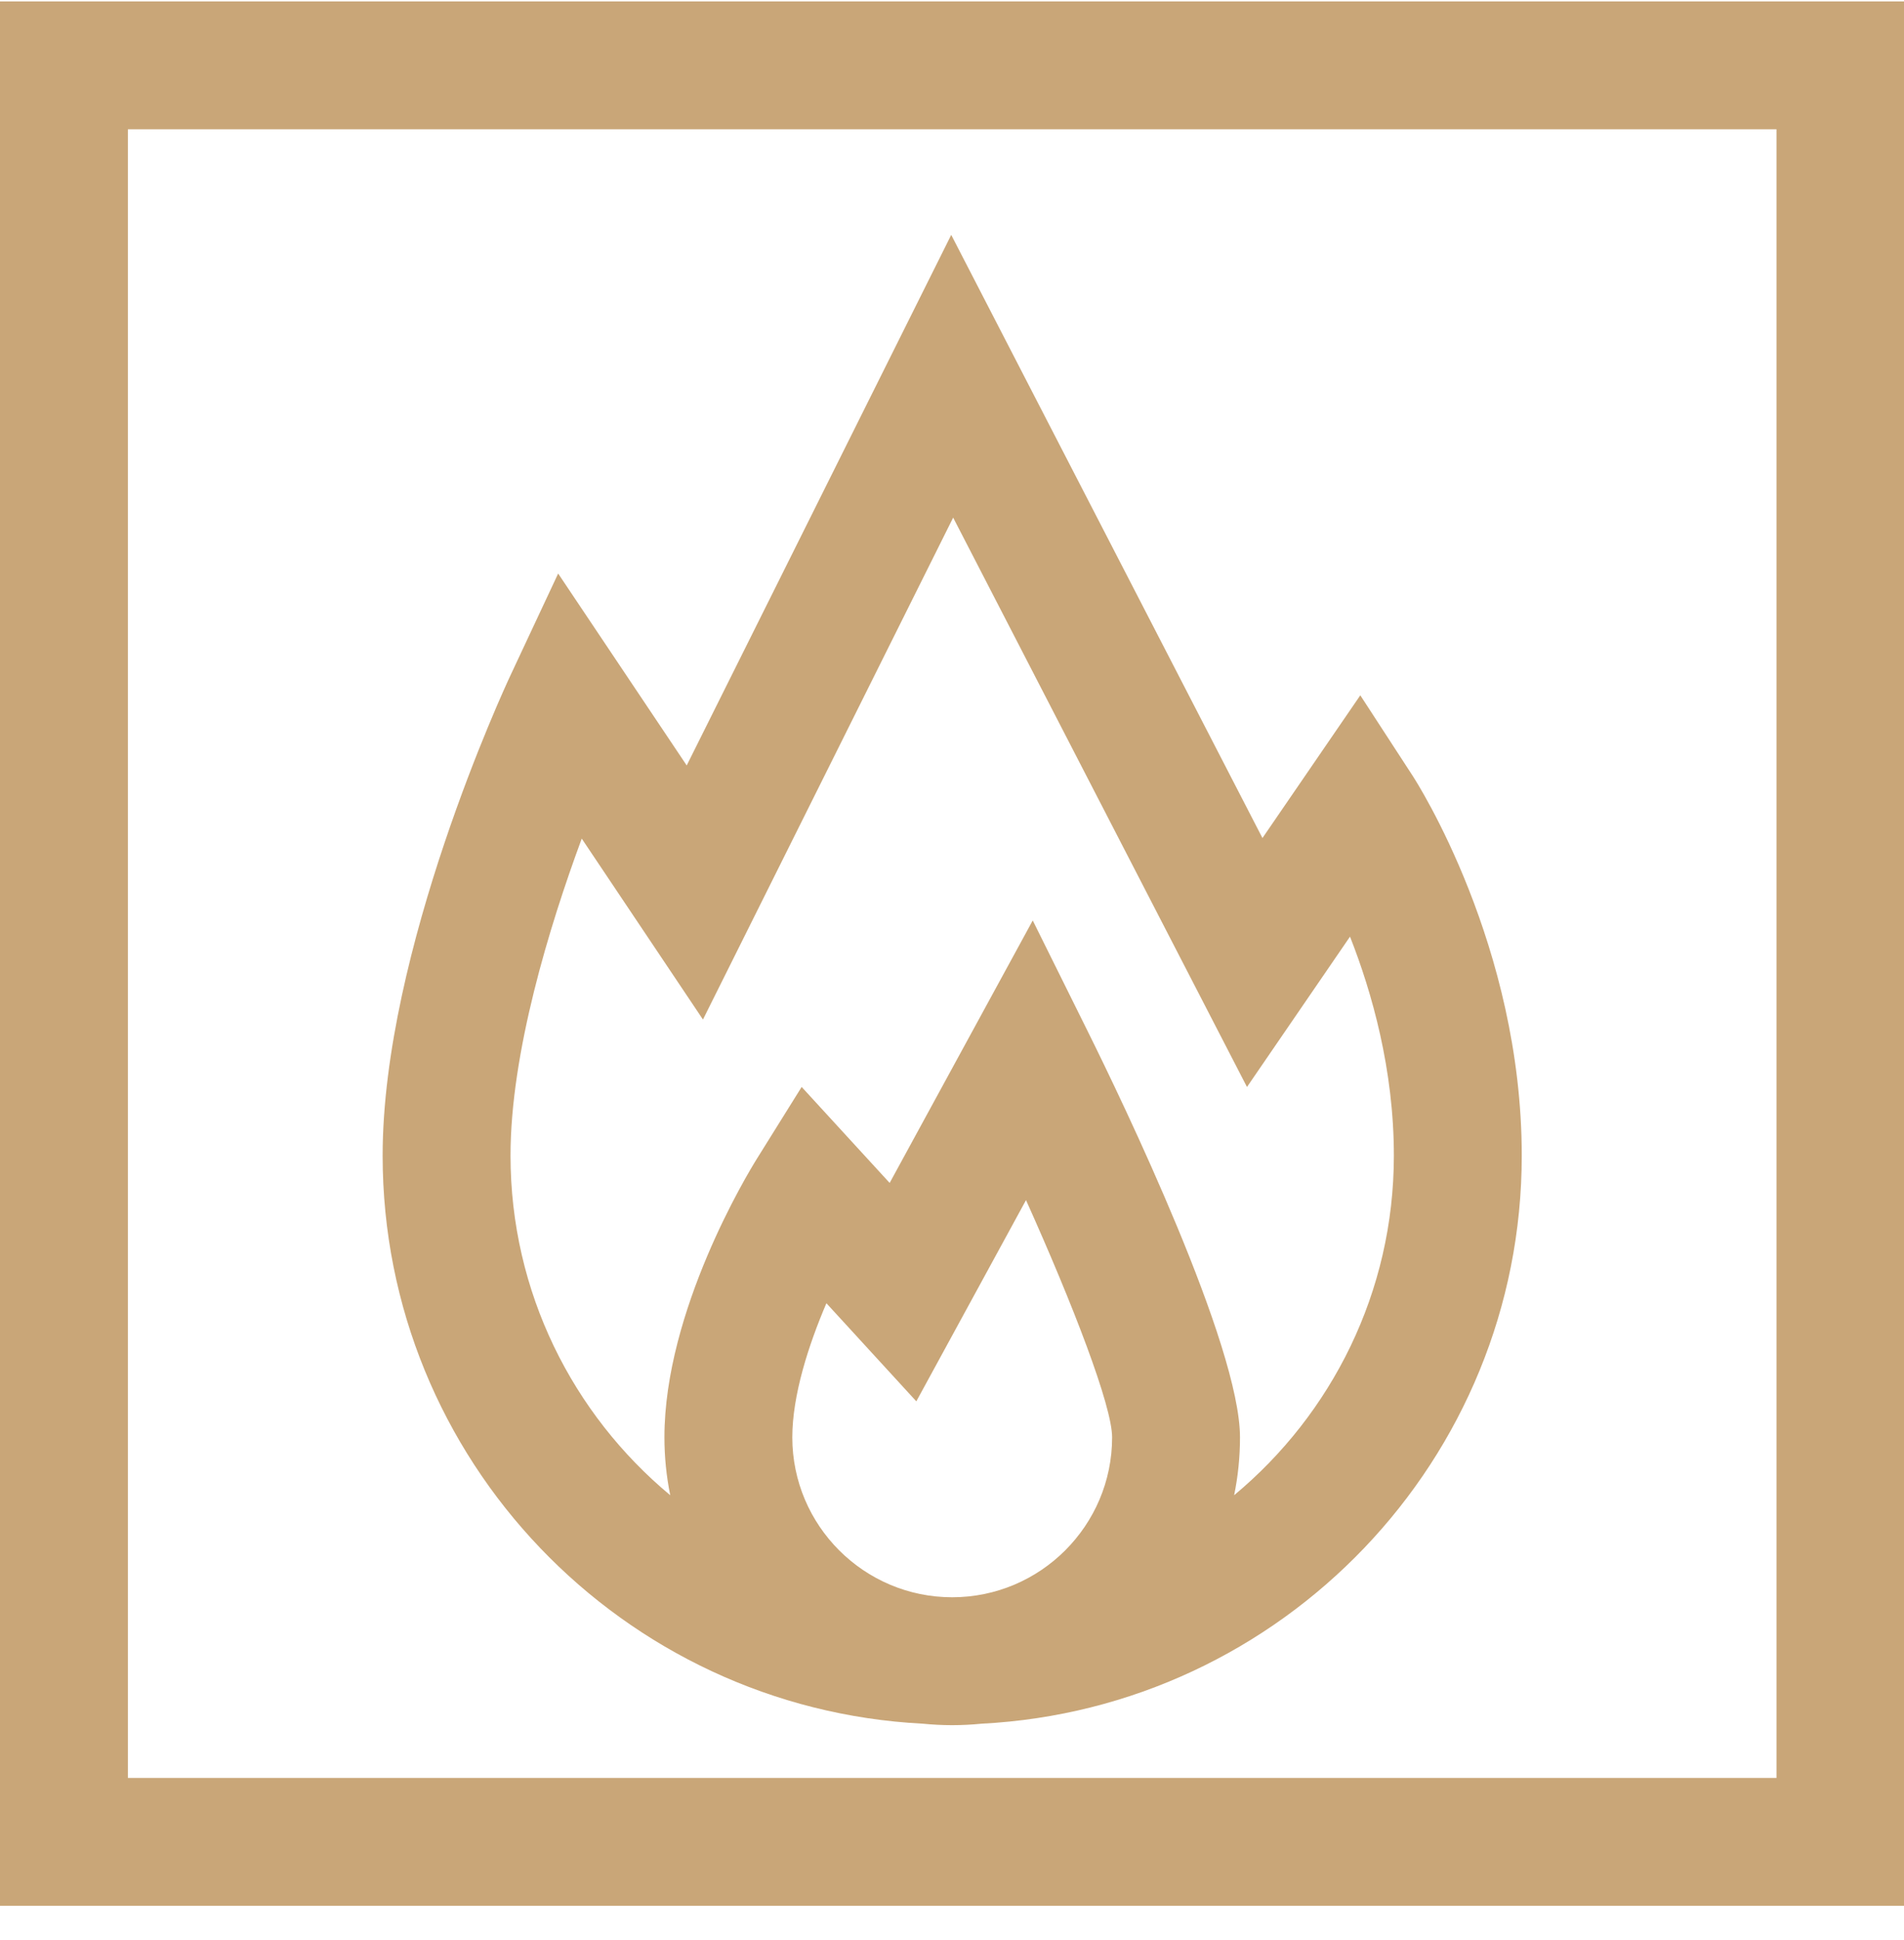 <svg 
 xmlns="http://www.w3.org/2000/svg"
 xmlns:xlink="http://www.w3.org/1999/xlink"
 width="54px" height="55px">
<path fill-rule="evenodd"  fill="rgb(201, 166, 120)"
 d="M-0.000,54.025 L-0.000,0.040 L54.011,0.040 L54.011,54.025 L-0.000,54.025 ZM50.384,3.665 L3.627,3.665 L3.627,50.400 L50.384,50.400 L50.384,3.665 ZM15.830,16.258 L19.476,21.698 L26.978,6.658 L35.805,23.756 L38.580,19.710 L40.061,21.986 C40.188,22.180 43.159,26.815 43.159,32.758 C43.159,41.379 36.358,48.424 27.839,48.862 C27.565,48.889 27.287,48.904 27.005,48.904 C26.724,48.904 26.446,48.889 26.172,48.862 C17.653,48.424 10.852,41.379 10.852,32.758 C10.852,26.948 14.321,19.479 14.468,19.165 L15.830,16.258 ZM27.005,45.278 C29.506,45.278 31.541,43.244 31.541,40.745 C31.541,39.860 30.437,36.995 29.099,34.020 L25.988,39.724 L23.438,36.943 C22.930,38.131 22.471,39.551 22.471,40.745 C22.471,43.244 24.505,45.278 27.005,45.278 ZM19.009,42.386 C18.901,41.856 18.844,41.307 18.844,40.745 C18.844,37.158 21.203,33.268 21.473,32.837 L22.736,30.812 L25.232,33.533 L29.290,26.092 L30.839,29.214 C31.855,31.261 35.168,38.141 35.168,40.745 C35.168,41.307 35.111,41.855 35.002,42.385 C37.767,40.087 39.532,36.625 39.532,32.758 C39.532,30.322 38.912,28.134 38.288,26.551 L35.366,30.813 L27.033,14.673 L19.937,28.901 L16.499,23.772 C15.575,26.272 14.479,29.852 14.479,32.758 C14.479,36.626 16.244,40.088 19.009,42.386 Z"/>
</svg>